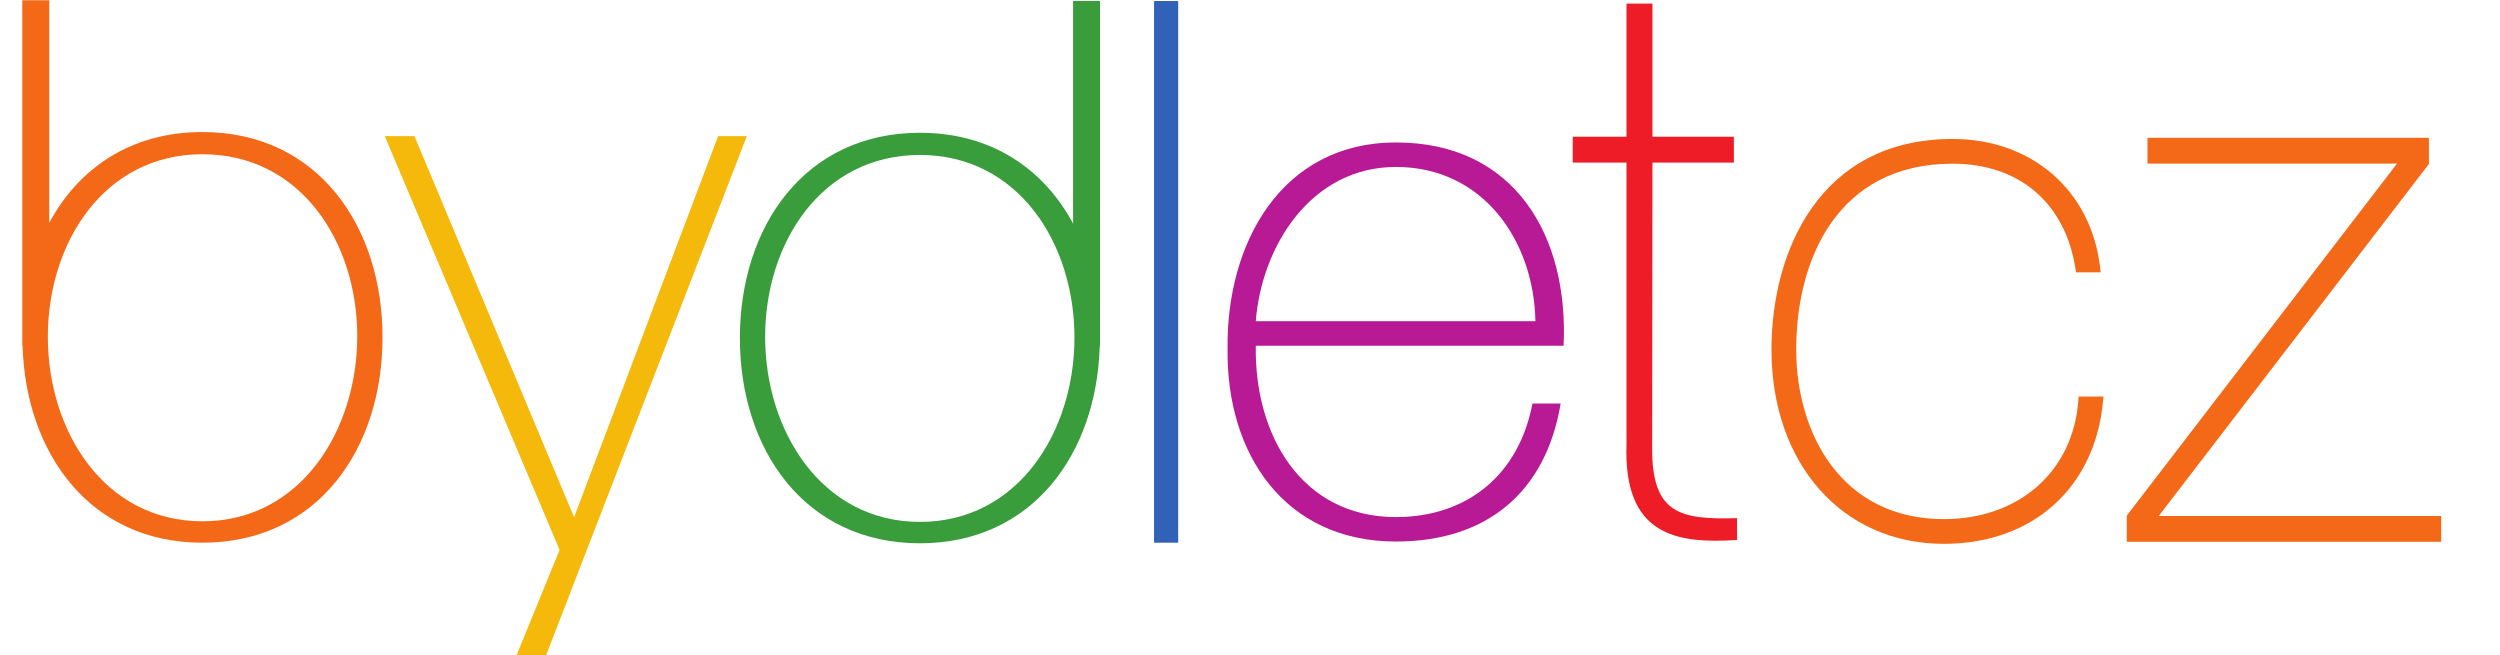 <?xml version="1.0" encoding="UTF-8" standalone="no"?>
<svg xmlns:dc="http://purl.org/dc/elements/1.1/" xmlns:cc="http://creativecommons.org/ns#" 
xmlns:svg="http://www.w3.org/2000/svg" 
xmlns="http://www.w3.org/2000/svg" 
viewBox="510 96 15 190" 
height="54" width="206" 
xml:space="preserve" version="1.1">
	<g transform="matrix(1.3,0,0,-1.3,0,800)"> 				 
		<g transform="translate(198.978,466.57)">
			<path style="fill:#f36917;fill-opacity:1;fill-rule:nonzero;stroke:none" d="m 0,0 c 0,-20.935 -12.571,-41.29 -34.535,-41.29 -21.962,0 -34.473,20.205 -34.473,41.145 0,20.936 12.511,40.717 34.473,40.717 C -12.571,40.572 0,20.935 0,0 m 5.635,-0.273 c 0,24.857 -14.462,45.794 -40.17,45.794 -16.01,0 -27.649,-8.127 -34.161,-20.255 v 49.645 h -6.014 v -77.03 h 0.065 c 0.712,-24.029 15.046,-43.946 40.11,-43.946 25.708,0 40.17,20.937 40.17,45.792" />
		</g>

		<g transform="translate(284.778,511.174)">
			<path style="fill:#f4b90b;fill-opacity:1;fill-rule:nonzero;stroke:none" d="m 0,0 h -5.326 c 0,0 -30.855,-81.658 -32.116,-84.993 C -38.825,-81.702 -73.046,0 -73.046,0 h -6.621 c 0,0 38.747,-91.717 38.988,-92.278 -0.226,-0.555 -9.718,-23.787 -9.718,-23.787 h 6.598 L 1.079,0 Z" />						 
		</g>						 

		<g transform="translate(324.468,506.981)">
			<path style="fill:#399d3c;fill-opacity:1;fill-rule:nonzero;stroke:none" d="m 0,0 c 21.955,0 34.461,-19.775 34.461,-40.703 0,-20.934 -12.506,-41.131 -34.461,-41.131 -21.957,0 -34.524,20.346 -34.524,41.274 C -34.524,-19.631 -21.957,0 0,0 m 0,-86.607 c 25.055,0 39.384,19.909 40.096,43.93 h 0.065 V 34.329 H 34.15 V -15.3 C 27.64,-3.176 16.005,4.946 0,4.946 c -25.7,0 -40.156,-20.928 -40.156,-45.779 0,-24.847 14.456,-45.774 40.156,-45.774" />
		</g>
		<path style="fill:#3262b7;fill-opacity:1;fill-rule:nonzero;stroke:none" d="m 382.063,420.505 h -5.383 v 120.806 h 5.383 z" />
		<g transform="translate(461.731,469.898)">
			<path style="fill:#b81994;fill-opacity:1;fill-rule:nonzero;stroke:none" d="m 0,0 c -0.33,17.864 -11.58,34.407 -31.105,34.407 -18.856,0 -29.94,-17.534 -31.26,-34.407 z m -62.365,-5.46 c -0.332,-20.017 10.26,-38.218 31.26,-38.218 16.049,0 27.462,9.597 30.444,25.317 h 6.288 c -3.315,-19.856 -16.545,-30.771 -36.732,-30.771 -24.813,0 -37.877,19.519 -37.548,43.01 -0.329,23.326 11.911,45.993 37.548,45.993 26.636,0 38.547,-21.011 37.39,-45.331 z" />
		</g>

		<g transform="translate(505.99,505.276)">
			<path style="fill:#ed1c26;fill-opacity:1;fill-rule:nonzero;stroke:none" d="m 0,0 h -18.157 l -0.065,-63.471 c -0.128,-14.987 6.334,-16.174 18.932,-15.824 v -4.872 c -13.649,-0.874 -25.354,1.05 -24.655,21.349 V 0 h -11.984 v 5.774 h 11.984 v 29.691 h 5.788 V 5.774 L 0,5.774 Z" />
		</g>
		
		<g transform="translate(514.378,463.597)">
			<path style="fill:#f36917;fill-opacity:1;fill-rule:nonzero;stroke:none" d="m 0,0 c 0,-25.521 15.809,-43.345 38.439,-43.345 19.716,0 33.644,12.411 35.482,31.617 l 0.121,1.228 h -5.546 l -0.078,-1.033 C 67.198,-27.263 55.146,-37.832 38.439,-37.832 15.697,-37.832 5.516,-18.831 5.516,0 c 0,20.03 9.166,41.434 34.886,41.434 14.812,0 25.042,-8.704 27.373,-23.281 0,-0.002 0.153,-0.942 0.153,-0.942 h 5.486 l -0.147,1.251 C 71.236,35.5 58.026,46.949 40.402,46.949 10.583,46.949 0,21.658 0,0" />
		</g>
		
		<g transform="translate(660.3,510.8)">
			<path style="fill:#f36917;fill-opacity:1;fill-rule:nonzero;stroke:none" d="m 0,0 h -62.069 v -5.751 h 55.648 c -1.68,-2.191 -60.26,-78.505 -60.26,-78.505 V -90.09 H 3.434 v 5.752 h -62.99 c 1.68,2.191 60.254,78.505 60.254,78.505 l 0,5.833 z" />
		</g>
	</g>
</svg>